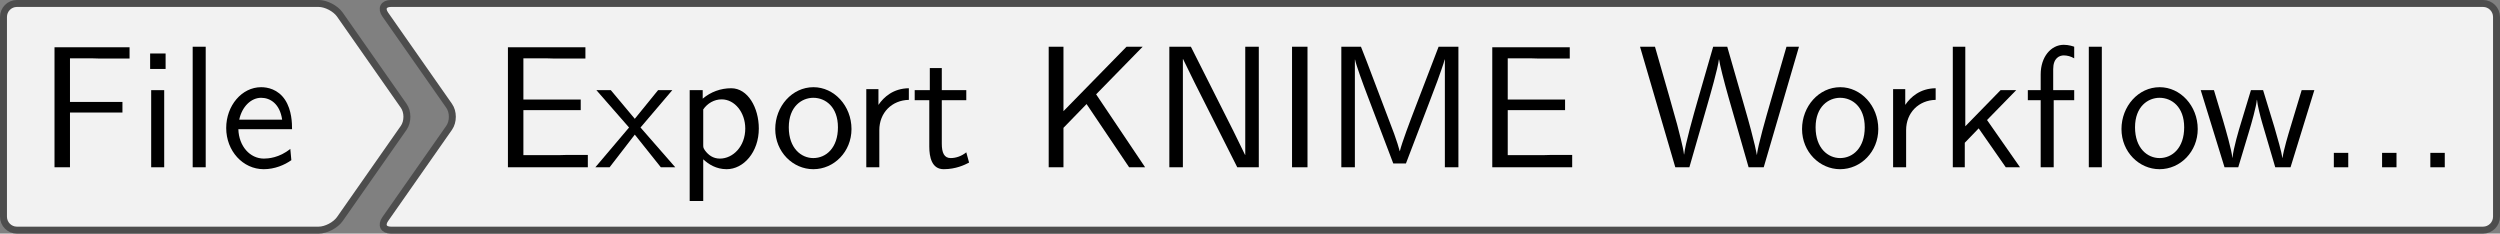 <?xml version='1.0' encoding='UTF-8'?>
<!-- This file was generated by dvisvgm 2.11.1 -->
<svg version='1.1' xmlns='http://www.w3.org/2000/svg' xmlns:xlink='http://www.w3.org/1999/xlink' width='200.731pt' height='18.758pt' viewBox='25.107 100.669 200.731 18.758'>
<rect x="25.107" y="100.669" width="200.731" height="18.758" fill="#808080" stroke="none"/>
<defs>
<path id='g16-29' d='M2.929-3.846V-4.423H1.724V-5.629C1.724-6.267 2.082-6.416 2.331-6.416C2.531-6.416 2.75-6.356 2.929-6.247V-6.914C2.869-6.934 2.62-7.024 2.331-7.024C1.594-7.024 1.006-6.326 1.006-5.33V-4.423H.269V-3.846H1.006V0H1.753V-3.846H2.929ZM4.513 0V-6.914H3.766V0H4.513Z'/>
<path id='g16-46' d='M1.793 0V-.827H.966V0H1.793Z'/>
<path id='g16-69' d='M5.519 0V-.707H4.264C4.144-.707 4.025-.697 3.905-.697H1.823V-3.278H5.111V-3.885H1.823V-6.247H3.198C3.318-6.247 3.437-6.237 3.557-6.237H5.38V-6.884H.936V0H5.519Z'/>
<path id='g16-70' d='M5.24-6.237V-6.884H.936V0H1.823V-3.138H4.832V-3.746H1.823V-6.247H3.128C3.248-6.247 3.367-6.237 3.487-6.237H5.24Z'/>
<path id='g16-73' d='M1.823 0V-6.914H.936V0H1.823Z'/>
<path id='g16-75' d='M6.486 0L3.676-4.184L6.346-6.914H5.42L1.803-3.218V-6.914H.956V0H1.803V-2.262L3.128-3.626L5.569 0H6.486Z'/>
<path id='g16-77' d='M7.711 0V-6.914H6.575L5.28-3.537C4.932-2.63 4.463-1.395 4.354-.927H4.344C4.294-1.136 4.174-1.504 4.025-1.923L2.461-6.047L2.122-6.914H.996V0H1.773V-6.177H1.783C1.843-5.858 2.242-4.772 2.501-4.095L3.975-.219H4.702L6.027-3.686L6.506-4.951C6.605-5.24 6.874-5.958 6.924-6.187L6.934-6.177V0H7.711Z'/>
<path id='g16-78' d='M6.087 0V-6.914H5.31V-.707H5.3L4.633-2.072L2.192-6.914H.956V0H1.733V-6.207H1.743L2.411-4.842L4.852 0H6.087Z'/>
<path id='g16-87' d='M9.255-6.914H8.538L7.631-3.786C7.372-2.899 6.894-1.225 6.844-.717H6.834C6.834-.717 6.775-1.245 6.117-3.517L5.141-6.914H4.334L3.437-3.806C3.218-3.039 2.72-1.295 2.67-.737H2.66C2.62-1.136 2.351-2.112 2.271-2.441L1.803-4.105L.996-6.914H.139L2.162 0H2.969L3.965-3.457C4.174-4.184 4.603-5.669 4.663-6.187H4.672C4.712-5.888 4.951-4.941 5.22-3.995L6.366 0H7.233L9.255-6.914Z'/>
<path id='g16-101' d='M4.125-2.182C4.125-2.521 4.115-3.268 3.726-3.866C3.318-4.483 2.71-4.593 2.351-4.593C1.245-4.593 .349-3.537 .349-2.252C.349-.936 1.305 .11 2.501 .11C3.128 .11 3.696-.13 4.085-.408L4.025-1.056C3.397-.538 2.74-.498 2.511-.498C1.714-.498 1.076-1.205 1.046-2.182H4.125ZM3.557-2.73H1.096C1.255-3.487 1.783-3.985 2.351-3.985C2.869-3.985 3.427-3.646 3.557-2.73Z'/>
<path id='g16-105' d='M1.554 0V-4.423H.807V0H1.554ZM1.634-5.639V-6.526H.747V-5.639H1.634Z'/>
<path id='g16-107' d='M4.692 0L2.8-2.71L4.473-4.423H3.577L1.554-2.351V-6.914H.837V0H1.524V-1.405L2.321-2.232L3.875 0H4.692Z'/>
<path id='g16-108' d='M1.554 0V-6.914H.807V0H1.554Z'/>
<path id='g16-111' d='M4.672-2.192C4.672-3.527 3.676-4.593 2.491-4.593C1.265-4.593 .299-3.497 .299-2.192C.299-.877 1.315 .11 2.481 .11C3.676 .11 4.672-.897 4.672-2.192ZM3.895-2.291C3.895-1.116 3.218-.528 2.481-.528C1.793-.528 1.076-1.086 1.076-2.291S1.833-3.985 2.481-3.985C3.178-3.985 3.895-3.467 3.895-2.291Z'/>
<path id='g16-112' d='M4.782-2.222C4.782-3.417 4.154-4.533 3.198-4.533C2.6-4.533 2.022-4.324 1.564-3.935V-4.423H.817V1.933H1.594V-.458C1.903-.169 2.341 .11 2.939 .11C3.905 .11 4.782-.867 4.782-2.222ZM4.005-2.222C4.005-1.196 3.298-.498 2.55-.498C2.162-.498 1.893-.697 1.694-.966C1.594-1.116 1.594-1.136 1.594-1.315V-3.318C1.833-3.666 2.222-3.895 2.65-3.895C3.407-3.895 4.005-3.138 4.005-2.222Z'/>
<path id='g16-114' d='M3.258-3.866V-4.533C2.371-4.523 1.823-4.035 1.514-3.577V-4.483H.817V0H1.564V-2.132C1.564-3.128 2.281-3.846 3.258-3.866Z'/>
<path id='g16-116' d='M3.308-.269L3.148-.857C2.889-.648 2.57-.528 2.252-.528C1.883-.528 1.743-.827 1.743-1.355V-3.846H3.148V-4.423H1.743V-5.689H1.056V-4.423H.189V-3.846H1.026V-1.186C1.026-.588 1.166 .11 1.853 .11C2.55 .11 3.059-.139 3.308-.269Z'/>
<path id='g16-119' d='M6.655-4.423H5.928L5.29-2.311C5.181-1.953 4.882-.966 4.832-.538H4.822C4.782-.847 4.533-1.733 4.364-2.301L3.716-4.423H3.019L2.451-2.55C2.341-2.202 2.002-1.056 1.963-.548H1.953C1.903-1.026 1.574-2.152 1.415-2.7L.897-4.423H.139L1.504 0H2.291L2.909-2.052C3.049-2.511 3.328-3.497 3.357-3.866H3.367C3.387-3.587 3.557-2.899 3.686-2.471L4.413 0H5.29L6.655-4.423Z'/>
<path id='g16-120' d='M4.583 0L2.59-2.281L4.413-4.423H3.597L2.262-2.78L.887-4.423H.06L1.933-2.281L0 0H.817L2.262-1.873L3.756 0H4.583Z'/>
</defs>
<g id='page1' transform='matrix(1.4 0 0 1.4 0 0)'>
<path d='M28.328 72.105H36.207C36.633 72.105 37.176 72.391 37.422 72.738L41.086 77.973C41.332 78.32 41.332 78.887 41.086 79.238L37.422 84.473C37.176 84.82 36.633 85.105 36.207 85.105H28.328C27.902 85.105 27.211 85.105 26.781 85.105H18.902C18.477 85.105 18.133 84.758 18.133 84.332V79.379C18.133 78.949 18.133 78.258 18.133 77.832V72.879C18.133 72.453 18.477 72.105 18.902 72.105H26.781C27.211 72.105 27.902 72.105 28.328 72.105Z' fill='#f2f2f2'/>
<path d='M28.328 72.105H36.207C36.633 72.105 37.176 72.391 37.422 72.738L41.086 77.973C41.332 78.32 41.332 78.887 41.086 79.238L37.422 84.473C37.176 84.82 36.633 85.105 36.207 85.105H28.328C27.902 85.105 27.211 85.105 26.781 85.105H18.902C18.477 85.105 18.133 84.758 18.133 84.332V79.379C18.133 78.949 18.133 78.258 18.133 77.832V72.879C18.133 72.453 18.477 72.105 18.902 72.105H26.781C27.211 72.105 27.902 72.105 28.328 72.105Z' stroke='#4d4d4d' fill='none' stroke-width='.399' stroke-miterlimit='10'/>
<g transform='matrix(1 0 0 1 -7.431 2.895)'>
<use x='27.555' y='78.605' xlink:href='#g16-70'/>
<use x='33.228' y='78.605' xlink:href='#g16-105'/>
<use x='35.608' y='78.605' xlink:href='#g16-108'/>
<use x='37.989' y='78.605' xlink:href='#g16-101'/>
</g>
<path d='M103.395 72.105H160.34C160.766 72.105 161.113 72.453 161.113 72.879V77.832C161.113 78.258 161.113 78.949 161.113 79.379V84.332C161.113 84.758 160.766 85.105 160.34 85.105H103.395C102.969 85.105 102.277 85.105 101.852 85.105H40.355C39.93 85.105 39.785 84.82 40.027 84.473L43.691 79.238C43.938 78.887 43.938 78.32 43.691 77.973L40.027 72.738C39.785 72.391 39.93 72.105 40.355 72.105H101.852C102.277 72.105 102.969 72.105 103.395 72.105Z' fill='#f2f2f2'/>
<path d='M103.395 72.105H160.34C160.766 72.105 161.113 72.453 161.113 72.879V77.832C161.113 78.258 161.113 78.949 161.113 79.379V84.332C161.113 84.758 160.766 85.105 160.34 85.105H103.395C102.969 85.105 102.277 85.105 101.852 85.105H40.355C39.93 85.105 39.785 84.82 40.027 84.473L43.691 79.238C43.938 78.887 43.938 78.32 43.691 77.973L40.027 72.738C39.785 72.391 39.93 72.105 40.355 72.105H101.852C102.277 72.105 102.969 72.105 103.395 72.105Z' stroke='#4d4d4d' fill='none' stroke-width='.399' stroke-miterlimit='10'/>
<g transform='matrix(1 0 0 1 -56.496 2.895)'>
<use x='102.624' y='78.605' xlink:href='#g16-69'/>
<use x='108.574' y='78.605' xlink:href='#g16-120'/>
<use x='113.167' y='78.605' xlink:href='#g16-112'/>
<use x='118.592' y='78.605' xlink:href='#g16-111'/>
<use x='123.296' y='78.605' xlink:href='#g16-114'/>
<use x='126.7' y='78.605' xlink:href='#g16-116'/>
<use x='133.618' y='78.605' xlink:href='#g16-75'/>
<use x='140.537' y='78.605' xlink:href='#g16-78'/>
<use x='147.594' y='78.605' xlink:href='#g16-73'/>
<use x='150.361' y='78.605' xlink:href='#g16-77'/>
<use x='159.078' y='78.605' xlink:href='#g16-69'/>
<use x='168.349' y='78.605' xlink:href='#g16-87'/>
<use x='177.481' y='78.605' xlink:href='#g16-111'/>
<use x='182.185' y='78.605' xlink:href='#g16-114'/>
<use x='185.589' y='78.605' xlink:href='#g16-107'/>
<use x='190.46' y='78.605' xlink:href='#g16-29'/>
<use x='195.801' y='78.605' xlink:href='#g16-111'/>
<use x='200.506' y='78.605' xlink:href='#g16-119'/>
<use x='207.313' y='78.605' xlink:href='#g16-46'/>
<use x='210.08' y='78.605' xlink:href='#g16-46'/>
<use x='212.848' y='78.605' xlink:href='#g16-46'/>
</g>
</g>
</svg>